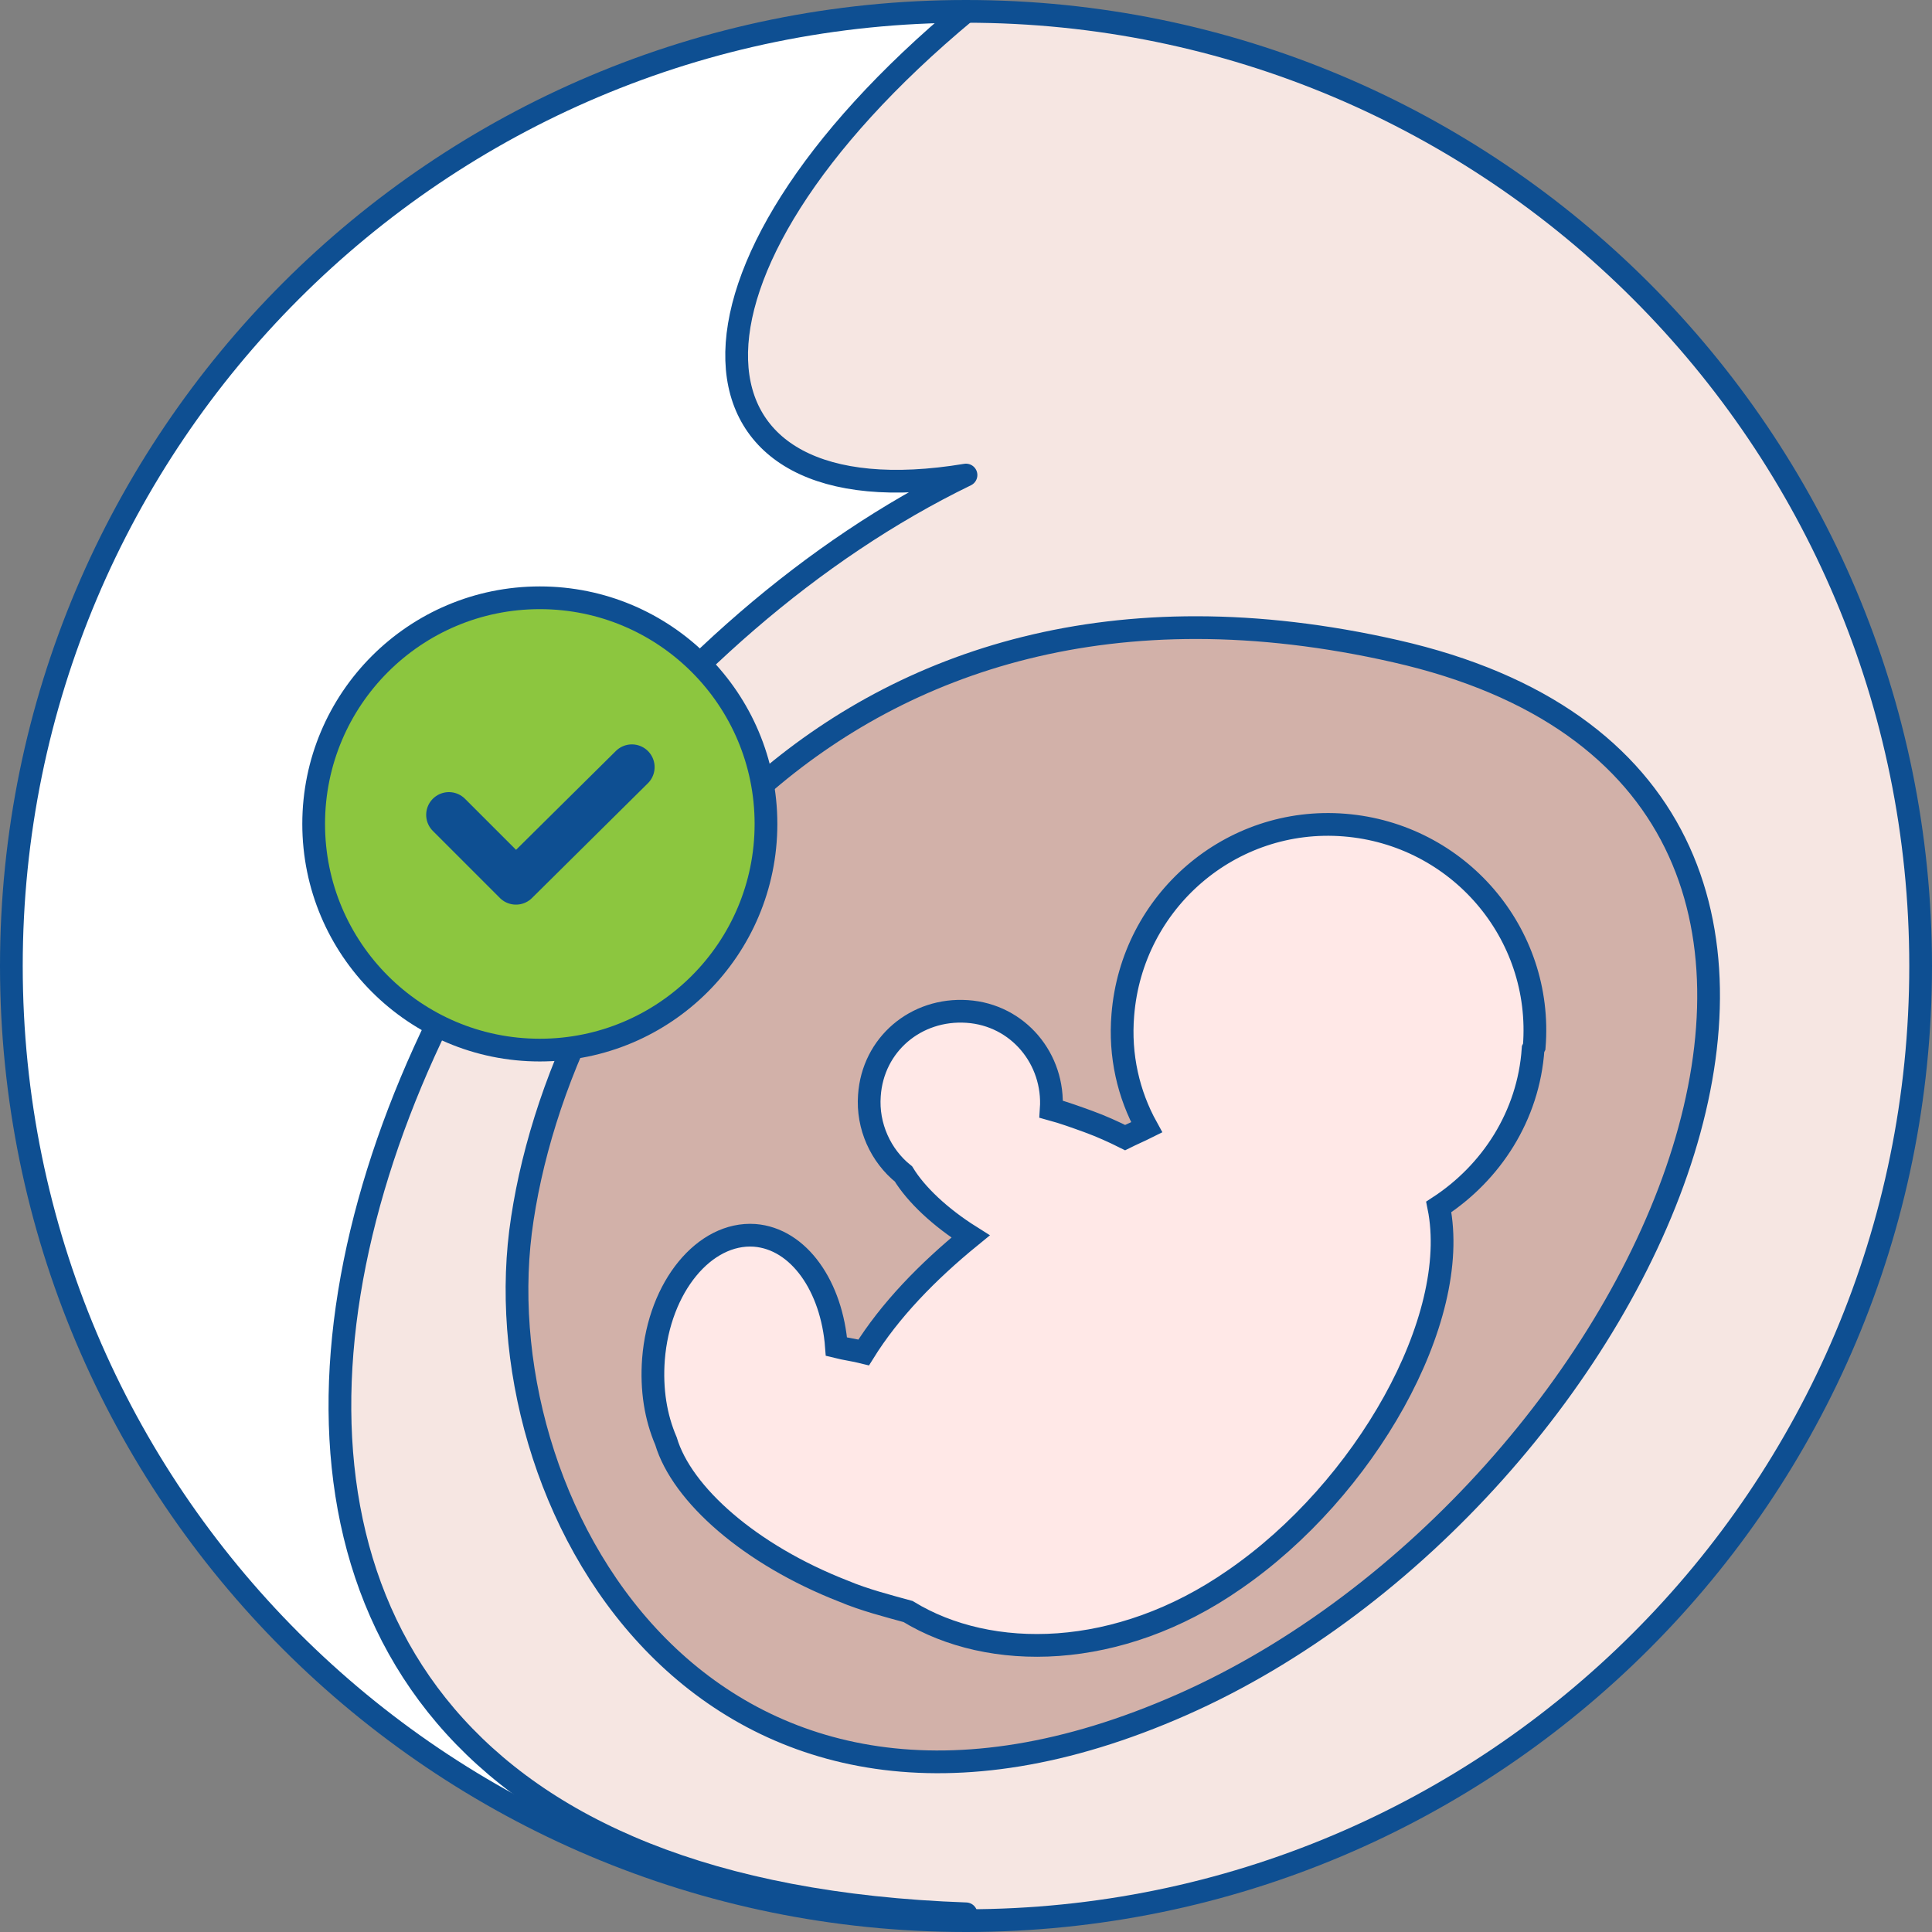 <?xml version="1.0" encoding="UTF-8"?><svg id="_圖層_2" xmlns="http://www.w3.org/2000/svg" viewBox="0 0 17 17"><rect x="0" y="0" width="17" height="17" fill="#808080" stroke="none"/><defs><style>.cls-1,.cls-2,.cls-3{stroke-width:.2px;}.cls-1,.cls-2,.cls-3,.cls-4,.cls-5{stroke:#0e4f92;}.cls-1,.cls-2,.cls-4{stroke-miterlimit:10;}.cls-1,.cls-3,.cls-5{fill:none;}.cls-2{fill:#ffe8e7;}.cls-3,.cls-5{stroke-linecap:round;stroke-linejoin:round;}.cls-4{fill:#8cc63f;stroke-width:.2px;}.cls-6{fill:#f6e6e2;}.cls-6,.cls-7,.cls-8{stroke-width:0px;}.cls-7{fill:#fff;}.cls-8{fill:#d2b1a9;}.cls-5{stroke-width:.4px;}</style></defs><g id="Layer_1"><path class="cls-6" d="M8.5.1c4.64,0,8.4,3.76,8.4,8.4s-3.76,8.4-8.4,8.4h0v-.06c-9.05-.32-5.42-10.04,0-12.66-2.59.44-2.79-1.75,0-4.08Z"/><path class="cls-7" d="M8.5,16.84v.06c-4.64,0-8.4-3.76-8.4-8.4S3.86.1,8.5.1c-2.79,2.32-2.59,4.51,0,4.08-5.42,2.63-9.05,12.34,0,12.66Z"/><path class="cls-1" d="M8.5.1c4.64,0,8.4,3.76,8.4,8.4s-3.76,8.4-8.4,8.4h0c-4.64,0-8.4-3.76-8.4-8.4S3.86.1,8.5.1Z"/><path class="cls-3" d="M8.5.1c-2.79,2.32-2.59,4.51,0,4.08-5.42,2.63-9.05,12.34,0,12.66"/><path class="cls-8" d="M12.28,5.73c-4.97-1.13-7.38,2.61-7.7,5.11-.31,2.5,1.72,5.97,5.82,4.16,4.1-1.81,7.04-8.1,1.88-9.27Z"/><path class="cls-3" d="M12.28,5.73c-4.97-1.13-7.38,2.61-7.7,5.11-.31,2.5,1.72,5.97,5.82,4.16,4.1-1.81,7.04-8.1,1.88-9.27Z"/><path class="cls-2" d="M13.5,9.21c.08-1-.67-1.87-1.67-1.95s-1.87.67-1.95,1.67c-.03.36.05.7.21.99-.06.03-.13.06-.19.09-.1-.05-.21-.1-.32-.14-.11-.04-.22-.08-.33-.11,0,0,0,0,0,0,.03-.44-.29-.83-.74-.86s-.83.29-.86.74c-.02.27.1.53.3.69.11.18.32.38.59.55-.38.31-.71.65-.94,1.02-.08-.02-.16-.03-.24-.05-.04-.53-.33-.95-.72-.98-.44-.03-.84.45-.89,1.09-.02.27.02.51.11.72.14.47.74,1,1.56,1.32.19.08.39.13.57.18.72.44,1.85.43,2.87-.28,1.15-.79,2-2.29,1.8-3.28.46-.3.79-.8.83-1.39Z"/><circle class="cls-4" cx="4.75" cy="7.25" r="1.99"/><polyline class="cls-5" points="3.95 7.17 4.54 7.76 5.56 6.75"/></g></svg>